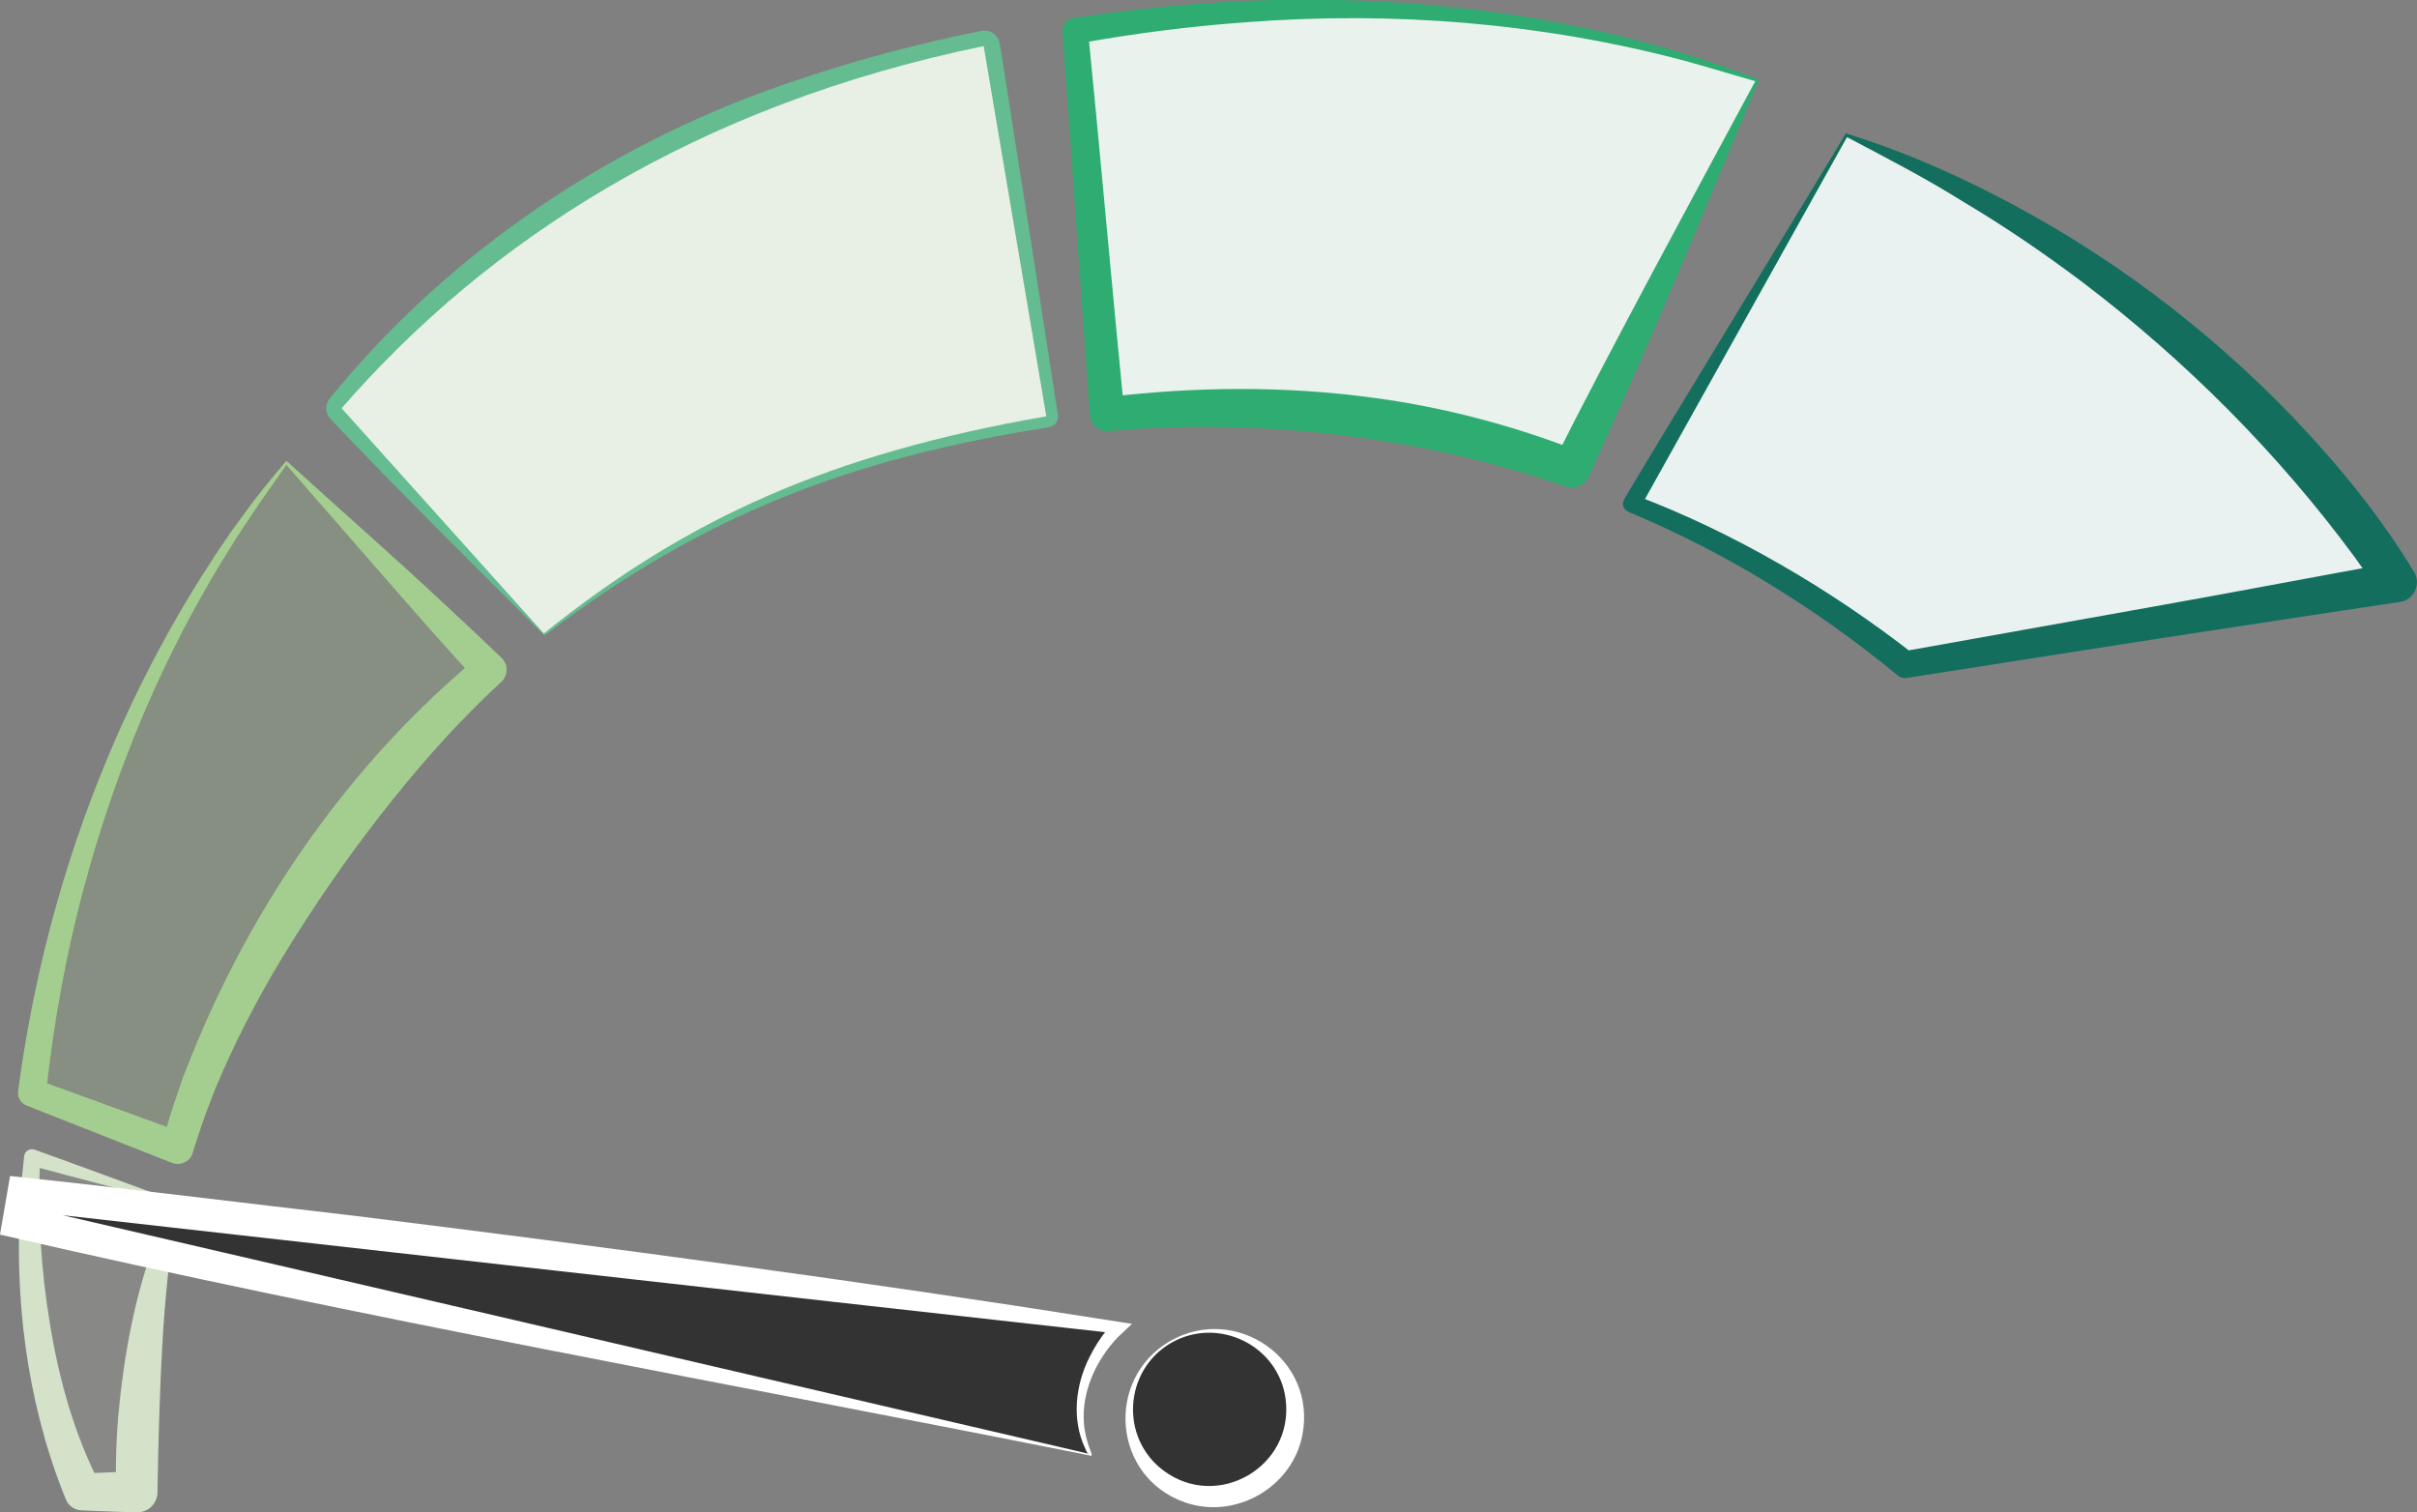 <?xml version="1.0" encoding="utf-8"?>
<!-- Generator: Adobe Illustrator 26.5.0, SVG Export Plug-In . SVG Version: 6.00 Build 0)  -->
<svg version="1.1" xmlns="http://www.w3.org/2000/svg" xmlns:xlink="http://www.w3.org/1999/xlink" x="0px" y="0px"
	 viewBox="0 0 1080.4 676.1" style="enable-background:new 0 0 1080.4 676.1;" xml:space="preserve">
<rect x="0" y="0" width="1080.4" height="676.1" fill="#808080" stroke="none"/>
<style type="text/css">
	.st0{opacity:0.1;fill:#D3E2C9;}
	.st1{fill:#D3E2C9;}
	.st2{opacity:0.1;fill:#2EAC71;}
	.st3{fill:#64BC90;}
	.st4{opacity:0.2;fill:#A4CE8F;}
	.st5{fill:#A4CE8F;}
	.st6{fill:#E9F2F0;}
	.st7{fill:#136E5E;}
	.st8{fill:#E8EFE4;}
	.st9{fill:#E9F2ED;}
	.st10{fill:#2EAC71;}
	.st11{fill:#333333;}
	.st12{fill:#FFFFFF;}
</style>
<g id="Calque_3">
	<g>
		<path class="st0" d="M78,537.4l-63.6-20C10.3,567.8,17,623.7,37.1,667l24.1-0.1C61.2,666.9,59.5,595.9,78,537.4L78,537.4z"/>
		<path class="st1" d="M77.2,537.9c-21.5-5.9-42.7-11.2-63.9-17l4.6-3.1c-1.1,25.1,0.4,50.4,4.6,75.1c4.1,24.5,10.8,48.5,22.2,70.6
			l-7.6-4.8c7.1-0.4,17.1-0.7,24.1-1l-9.2,9.4c-0.1-3-0.2-5.7-0.2-8.5c0-8.3,0.3-16.8,1-25c2.5-27.6,7.5-55.3,17.5-81.2
			C72.2,547.1,74.7,543.1,77.2,537.9L77.2,537.9L77.2,537.9z M78.8,537c-2.6,21.6-5.2,43.7-6.3,65.4c-0.9,15.5-1.4,32.7-1.8,48.3
			c-0.1,3.9-0.2,12-0.3,15.9c0.2,5.2-3.9,9.6-9.2,9.4c-7,0-17-0.6-24.1-0.8c-3.3,0.1-6.4-1.8-7.6-4.8c-2.5-6.1-4.8-12.3-6.8-18.6
			c-14-43.4-17.1-89.8-11.9-135c0.2-2.2,2.5-3.6,4.6-2.9C36.7,521.5,57.9,529.5,78.8,537L78.8,537z"/>
	</g>
	<g>
		<path class="st2" d="M243.5,283.2c63.6-51.2,127.7-80.3,224.6-97.1l-28-165.5c-128.7,26.5-221.8,86.9-287,161.9L243.5,283.2
			L243.5,283.2z"/>
		<path class="st3" d="M243.5,282.3c64.5-55.9,140.5-85.8,223.7-101l-4,5.6c-7.6-41.1-22.6-124-30.1-165.2l8.2,5.6
			c-80.9,17.3-157.4,53-222.4,104c-21.6,16.9-41.9,35.6-60.6,55.8l-0.1-9.4C183,207.2,219.1,251.8,243.5,282.3L243.5,282.3
			L243.5,282.3z M243.4,284.1c-31.8-31.6-64.8-64.3-95.7-96.8c-2.4-2.6-2.5-6.5-0.3-9.2c54-66.5,128.1-115.7,209.2-142.4
			c26.9-9.1,54.4-16.4,82.2-21.9c3.7-0.7,7.3,1.7,8,5.4c0.2,0,13,83,13.2,83.2c0,0.1,12.9,82.9,12.9,83.1c0.4,2.6-1.4,5.1-4,5.5
			C381,204.8,314.5,229.8,243.4,284.1L243.4,284.1L243.4,284.1z"/>
	</g>
	<g>
		<path class="st4" d="M128,206.9C59.4,293.2,25.2,396.1,14.3,488.5l65,24.6c21.1-75.1,81-163.4,139.5-213.6L128,206.9L128,206.9z"
			/>
		<path class="st5" d="M128,207.8c-5.4,7.9-10.8,15.2-16,23.1c-1.1,1.8-5.7,8.4-6.6,10c-0.7,1.2-3,4.9-3.8,6.1
			C73,292.9,51.9,343.4,37.8,395.7c-8.3,30.6-13.9,62-17.3,93.5l-4-6.6l65.3,23.8l-9.4,4.7c2.2-7.6,4.7-16.2,7.4-23.6l1.3-3.9l0.7-2
			c0.4-1.1,3.3-8.3,3.8-9.6c27.6-68.5,71.2-131.2,128.2-178.4l-0.5,11c-7-7.6-14-15.3-20.9-23.1C172.7,259.2,147.9,230.5,128,207.8
			L128,207.8L128,207.8z M128,206c23.1,21,49,43.7,71.7,65c8.2,7.6,16.4,15.3,24.5,23.1c2.9,2.8,3,7.5,0.2,10.4
			c-17.6,16.2-33.9,34.2-48.9,53c-18,22.4-35,46.9-49.9,71.5c-10.8,18-20.7,37-28.8,56.4c-1,2.2-2,5.1-2.9,7.4
			c-2.9,7.1-5.5,15.4-7.8,22.7c-1.2,3.8-5.5,5.8-9.3,4.3l-64.7-25.5c-2.8-1-4.4-3.8-4-6.6c5.1-38.5,13.9-76.4,26.4-113.1
			c16.1-47.2,38.4-92.5,66.6-133.7c2-3.1,6.3-8.7,8.4-11.7C115.2,221.2,121.9,213.3,128,206L128,206L128,206z"/>
	</g>
</g>
<g id="Calque_2_00000071554404825900279340000000254172912218197904_">
	<g>
		<path class="st6" d="M825.3,60.5l-95.8,164.7c46.1,18.4,87.3,44,122.2,71.9l219.6-36.9C1071.3,260.2,994.3,128.7,825.3,60.5
			L825.3,60.5z"/>
		<path class="st7" d="M825.6,61.3l-92.6,165.9l-2-5.8c22.4,8.5,44,18.9,64.8,30.9c20.8,11.9,40.7,25.4,59.6,40.1l-4.8-1.2
			l109.6-19.6c30.7-5.4,78.5-14.5,109.5-20.1l-6.3,13.4c-3.2-5.2-7.3-10.9-10.9-15.9c-34.2-46.4-75.4-87.7-121.3-122.6
			c-17.1-12.9-35.1-25.2-53.6-36.2C861.4,80,842.7,70.3,825.6,61.3L825.6,61.3L825.6,61.3z M825.1,59.6c22.8,7.1,44.8,16.4,66,27.3
			c49.9,25.4,95.5,59.6,134.2,100c20.1,21.1,38.7,43.8,53.8,68.8c3.3,5.3-0.1,12.6-6.3,13.4c-31.3,4.6-79.2,12-110.1,16.7
			c-0.1,0-110,17.2-110.1,17.2c-1.7,0.3-3.4-0.2-4.6-1.3c-18.1-14.9-37.2-28.5-57.3-40.8c-20.1-12.3-41.1-23-62.8-32.1
			c-2-0.9-3-3.2-2.1-5.2C725.5,223.2,825.1,60.1,825.1,59.6L825.1,59.6L825.1,59.6z"/>
	</g>
	<path class="st8" d="M243.1,283.2c63.6-51.2,127.7-80.3,224.6-97.1l-28-165.5c-128.7,26.5-221.8,86.9-287,161.9L243.1,283.2
		L243.1,283.2z"/>
	<g>
		<path class="st9" d="M785.5,36C704,7.1,602.9-6.7,480.6,13.9l14.3,171.3c74.9-8,147,1.6,207.6,24.3L785.5,36L785.5,36z"/>
		<path class="st10" d="M784.6,36.3c-10.1-2.9-21.6-6.4-31.8-9.2C689.4,10.3,623,4.9,557.6,9.9c-25.5,1.8-50.9,5.1-76,9.6l4.7-6.1
			c4.9,48.6,11.5,123.2,16.3,171.2l-8.5-7c39.9-4.8,80.5-5.2,120.4,0.3c31.1,4.2,61.8,12.3,91,23.7l-10.7,4.3
			C719.3,157,758.3,85.2,784.6,36.3L784.6,36.3L784.6,36.3z M786.3,35.6c-17.9,42.9-37.2,89.9-55.9,132.3c-5,11.3-15.1,34-20.2,45.2
			c-1.8,4.1-6.6,5.9-10.7,4.3c-32.5-11.3-66.3-18.8-100.4-22.9c-34.3-4.1-69-4.9-103.4-1.8c-4.2,0.5-8.1-2.6-8.5-6.9
			c-3.5-48-8.7-123.2-12.3-171.8c-0.2-2.9,1.9-5.5,4.7-5.9c25.7-3.9,51.5-6.5,77.4-7.7C634.7-2.7,713.7,7.4,786.3,35.6L786.3,35.6
			L786.3,35.6z"/>
	</g>
	<g>
		<g>
			<path class="st11" d="M487.4,650.4L3,538.9l492.8,56C495.8,594.9,471.8,621.8,487.4,650.4L487.4,650.4z"/>
			<path class="st12" d="M488,650.8c-161.6-32.3-327.5-61.8-488-98.9l4.5-26.2c51,5.4,103,11.9,154,17.8
				c110.8,13.7,227.5,29.3,337.9,46.8l9.6,1.5l-6.6,6.2c-9.5,10.2-15.9,24-14.9,38.1c0.3,4.2,1.4,8.4,2.9,12.3
				C487.7,649.1,488,650.1,488,650.8L488,650.8L488,650.8z M486.8,649.9c-0.3-0.3-0.6-0.2-0.8-0.5c-0.4-0.7-0.7-1.4-1-2.1
				c-6-12.8-4.3-28,1.9-40.4c2.2-4.5,4.9-8.8,8.2-12.8l0.6,1.6c-68.8-7.6-176.9-19.8-246.5-27.6L2.8,540.4l0.5-2.9
				C123.9,565.4,366.3,621.8,486.8,649.9L486.8,649.9L486.8,649.9z"/>
		</g>
		<g>
			
				<ellipse transform="matrix(7.088897e-02 -0.998 0.998 7.088897e-02 -126.17 1124.945)" class="st11" cx="540.8" cy="630.2" rx="35" ry="35"/>
			<path class="st12" d="M523,599.5c29.3-16.8,65.6,8,59.2,41.8c-4.4,23.5-29.9,38.2-52.5,30.3C497.3,660.3,493.8,616.5,523,599.5
				L523,599.5z M523.5,600.3c-21.1,12.2-23,42.4-3.5,57c24.2,18.2,58.4-1.6,54.7-31.7C571.7,601.5,544.6,588.2,523.5,600.3
				L523.5,600.3L523.5,600.3z"/>
		</g>
	</g>
</g>
</svg>
